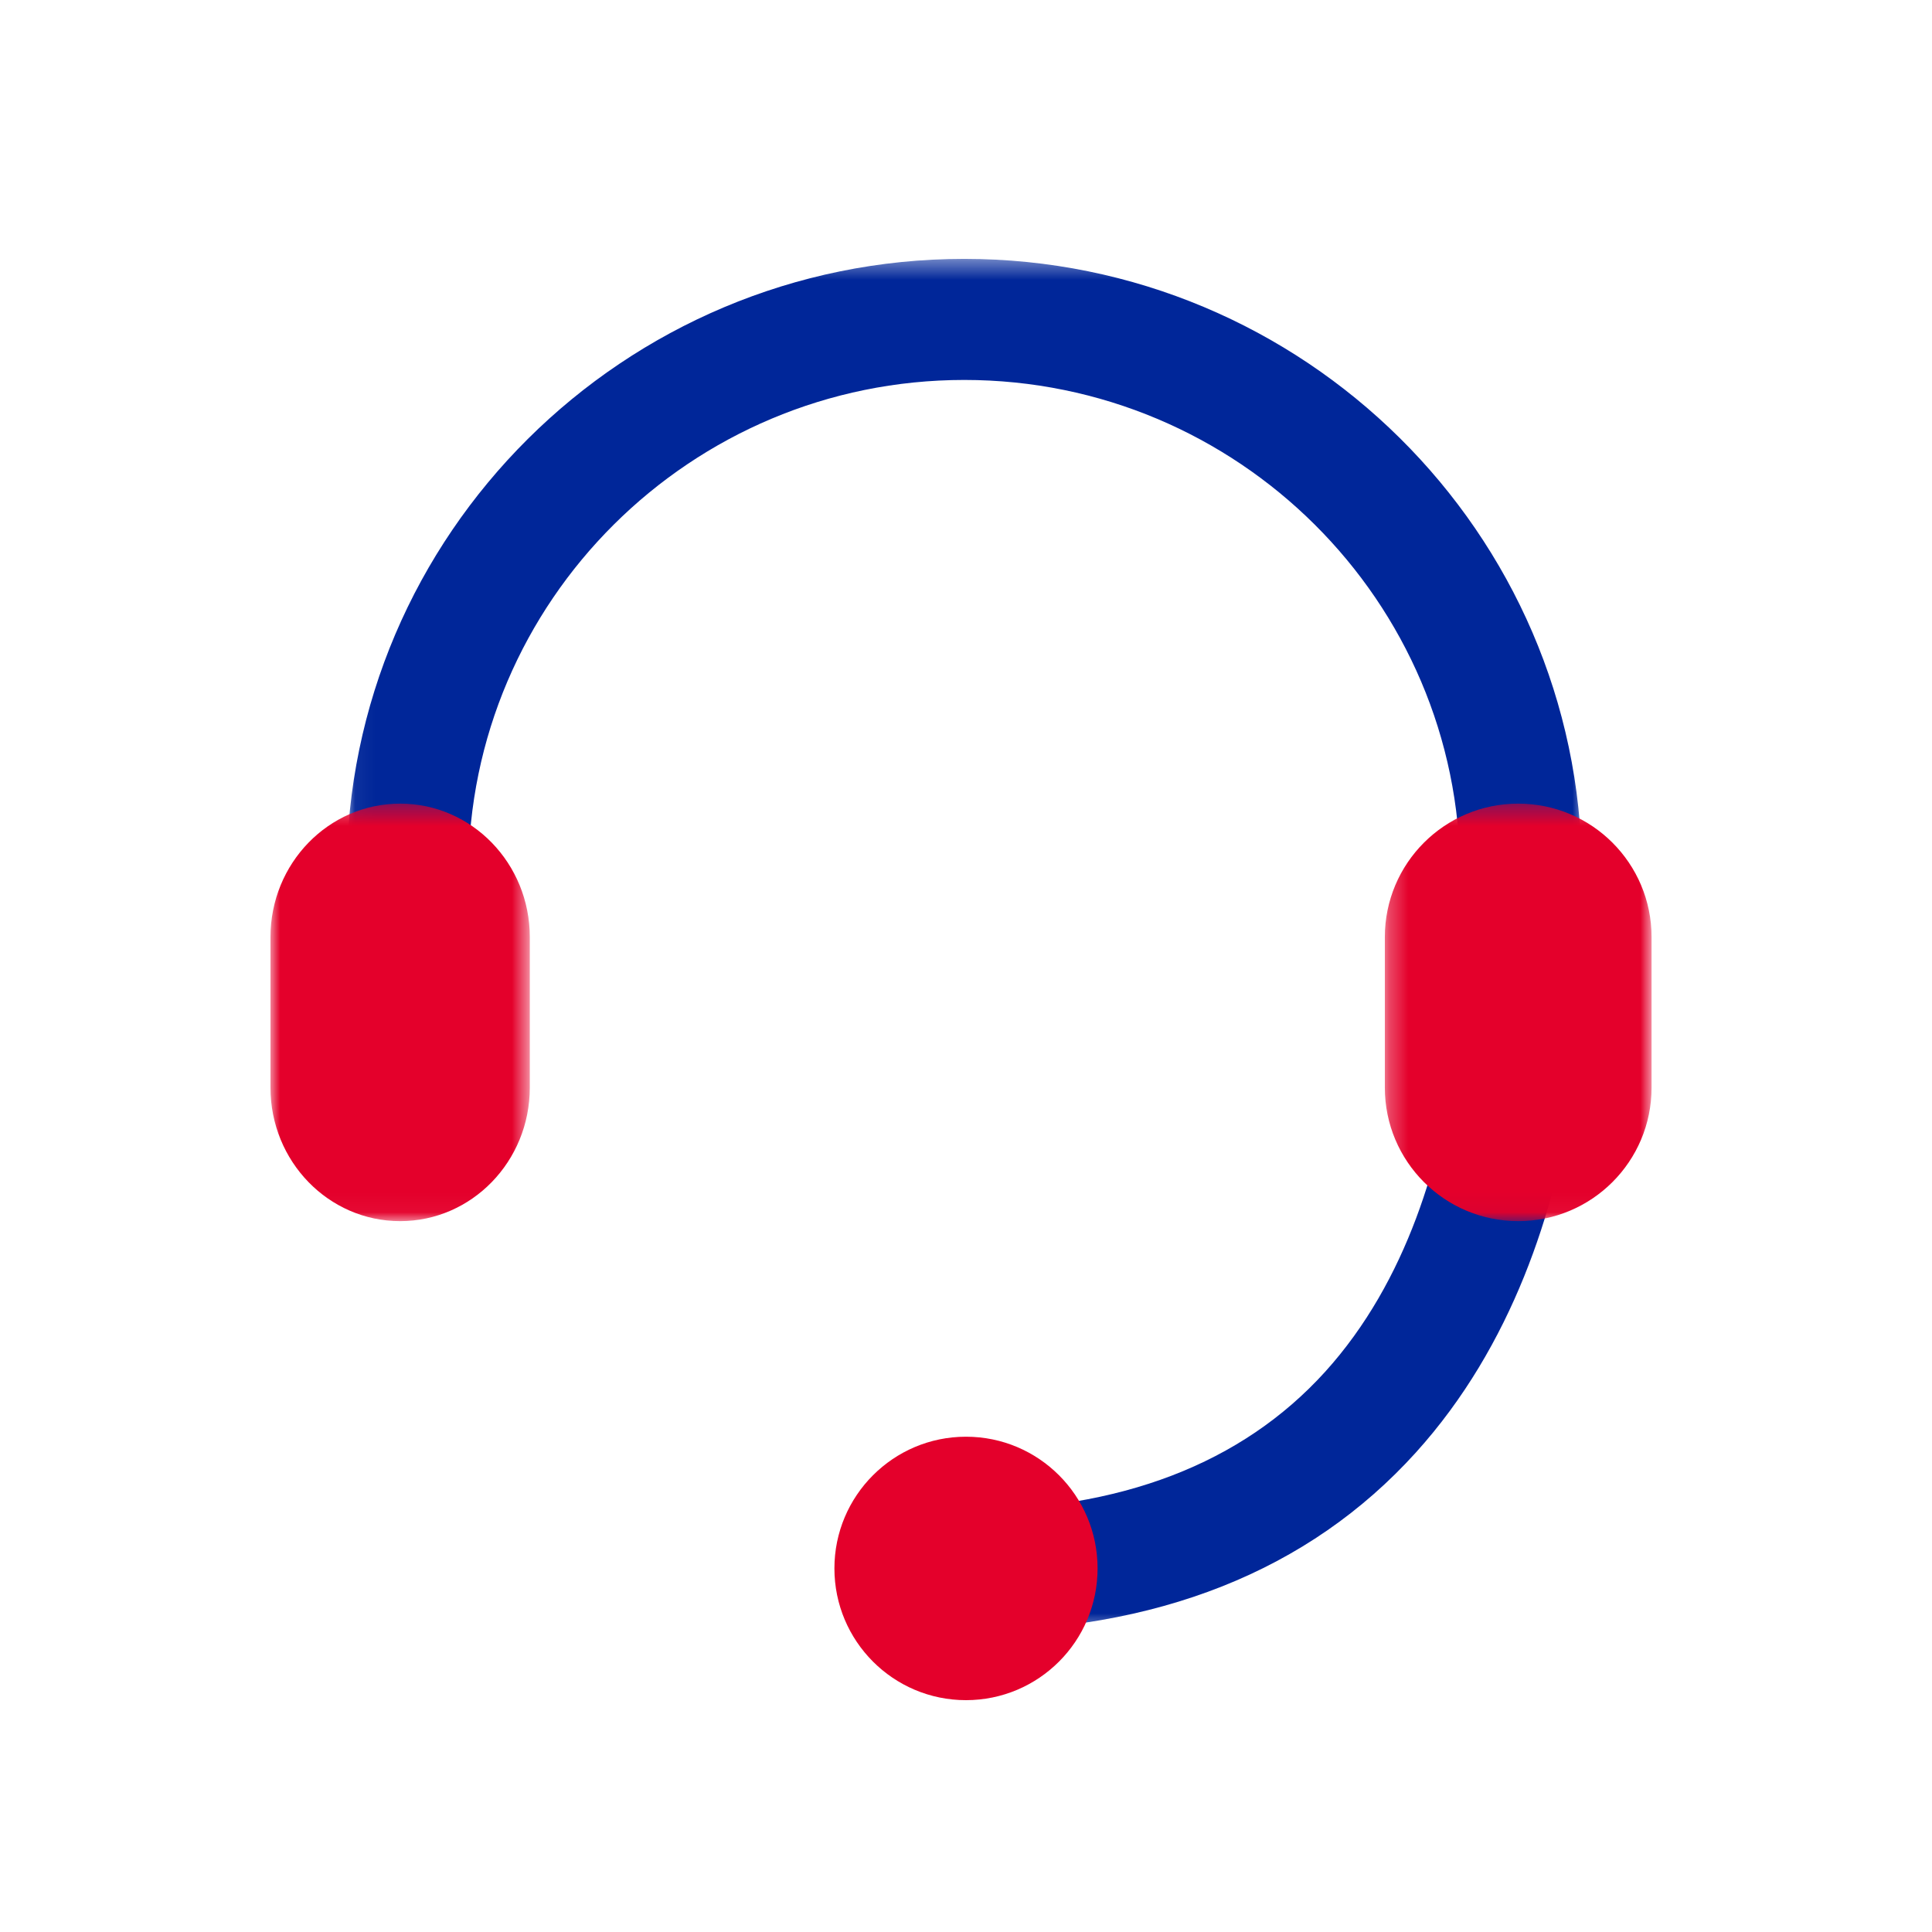 <?xml version="1.0" encoding="UTF-8"?>
<svg width="100px" height="100px" viewBox="0 0 100 100" version="1.1" xmlns="http://www.w3.org/2000/svg" xmlns:xlink="http://www.w3.org/1999/xlink">
    <title>illustration/assistant</title>
    <defs>
        <polygon id="path-1" points="0.052 0.4 64.133 0.4 64.133 71.441 0.052 71.441"></polygon>
        <polygon id="path-3" points="0 0.348 13.422 0.348 13.422 21.959 0 21.959"></polygon>
        <polygon id="path-5" points="0.274 0.348 14.079 0.348 14.079 21.959 0.274 21.959"></polygon>
    </defs>
    <g id="illustration/assistant" stroke="none" stroke-width="1" fill="none" fill-rule="evenodd">
        <g id="Group-12" transform="translate(14, 13)">
            <g id="Group-3" transform="translate(3.892, 0)">
                <mask id="mask-2" fill="white">
                    <use xlink:href="#path-1"></use>
                </mask>
                <g id="Clip-2"></g>
                <path d="M32.018,71.441 L32.018,65.173 C40.099,65.173 46.381,62.763 50.69,58.011 C59.262,48.551 57.717,32.685 57.701,32.525 L57.682,32.196 C57.682,18.119 46.17,6.666 32.018,6.666 C17.865,6.666 6.353,18.119 6.353,32.196 L0.052,32.196 C0.052,14.664 14.392,0.399 32.018,0.399 C49.592,0.399 63.899,14.578 63.984,32.039 C64.174,34.068 65.422,51.084 55.397,62.177 C49.841,68.324 41.975,71.441 32.018,71.441" id="Fill-1" fill="#002699" mask="url(#mask-2)"></path>
            </g>
            <g id="Group-6" transform="translate(0, 28.247)">
                <mask id="mask-4" fill="white">
                    <use xlink:href="#path-3"></use>
                </mask>
                <g id="Clip-5"></g>
                <path d="M6.711,21.959 L6.711,21.959 C3.004,21.959 -0,18.866 -0,15.048 L-0,7.257 C-0,3.442 3.004,0.348 6.711,0.348 C10.417,0.348 13.422,3.442 13.422,7.257 L13.422,15.048 C13.422,18.866 10.417,21.959 6.711,21.959" id="Fill-4" fill="#E4002B" mask="url(#mask-4)"></path>
            </g>
            <g id="Group-9" transform="translate(57.405, 28.247)">
                <mask id="mask-6" fill="white">
                    <use xlink:href="#path-5"></use>
                </mask>
                <g id="Clip-8"></g>
                <path d="M7.177,21.959 L7.177,21.959 C3.364,21.959 0.274,18.866 0.274,15.048 L0.274,7.257 C0.274,3.442 3.364,0.348 7.177,0.348 C10.989,0.348 14.08,3.442 14.08,7.257 L14.08,15.048 C14.08,18.866 10.989,21.959 7.177,21.959" id="Fill-7" fill="#E4002B" mask="url(#mask-6)"></path>
            </g>
            <path d="M29.189,68.181 C29.189,64.416 32.239,61.364 35.999,61.364 C39.761,61.364 42.811,64.416 42.811,68.181 C42.811,71.948 39.761,75 35.999,75 C32.239,75 29.189,71.948 29.189,68.181" id="Fill-10" fill="#E4002B"></path>
        </g>
    </g>
</svg>